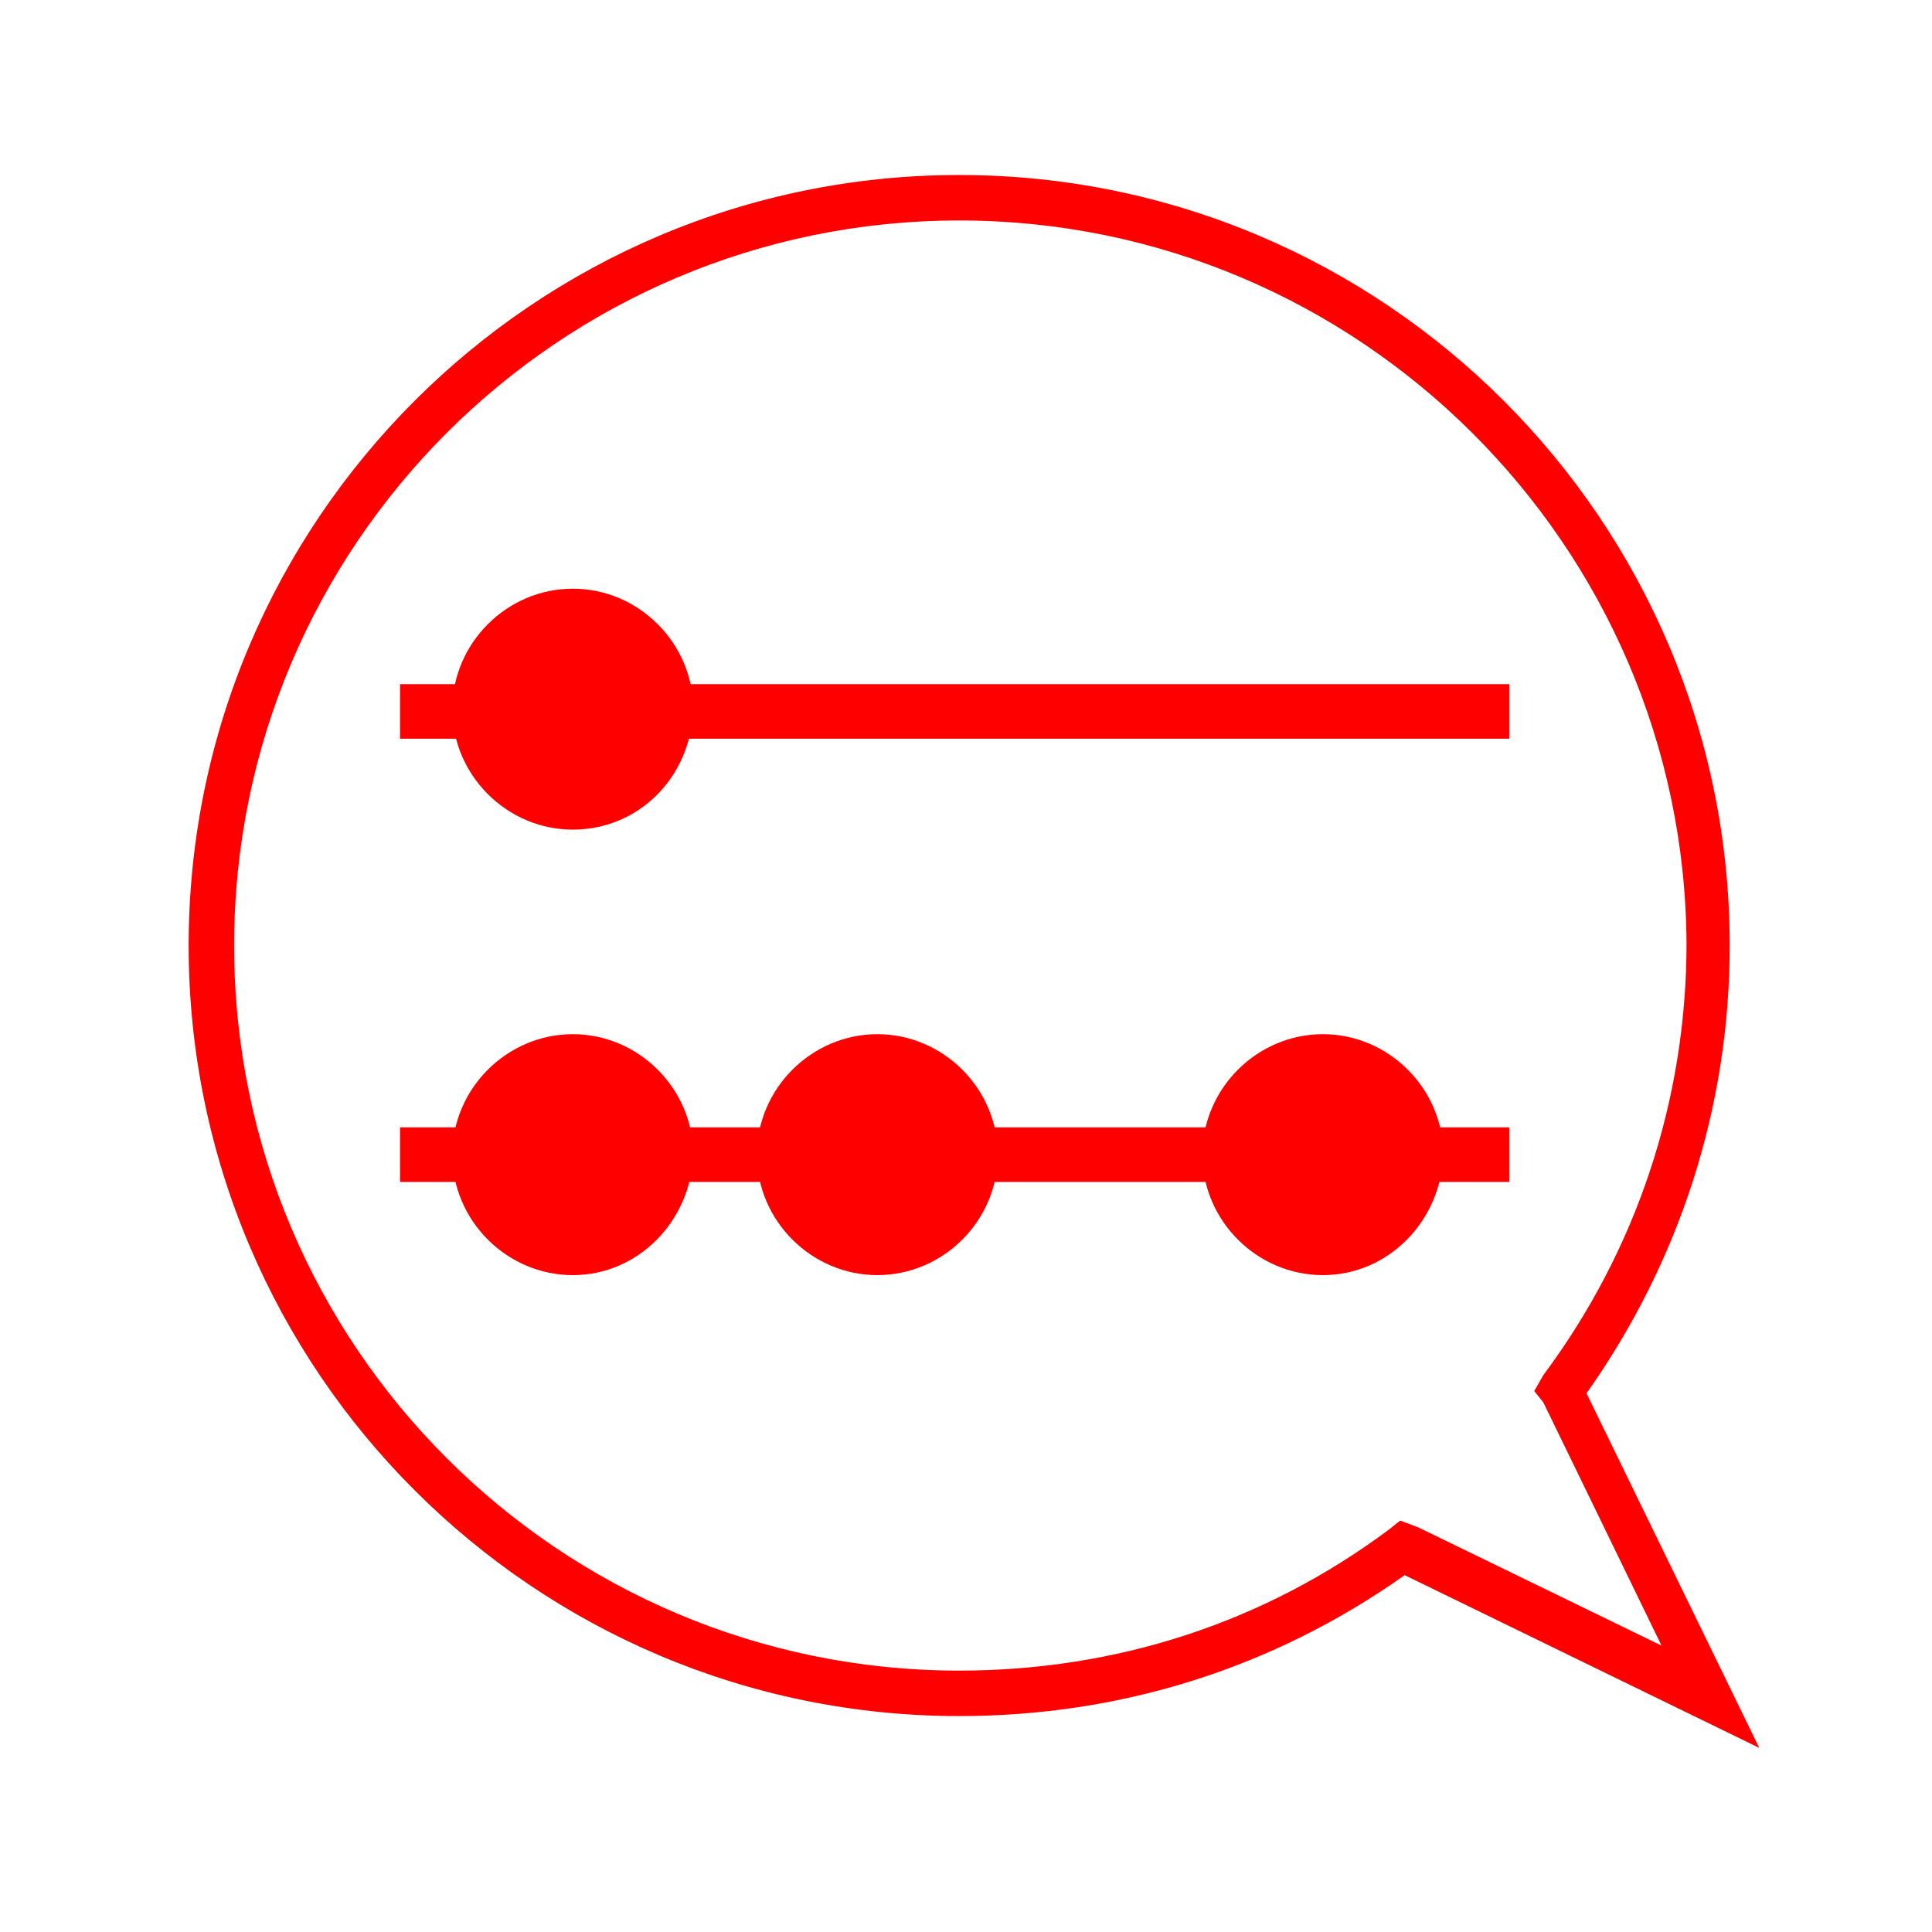 <?xml version="1.0" encoding="utf-8"?>
<!-- Generator: Adobe Illustrator 19.0.0, SVG Export Plug-In . SVG Version: 6.00 Build 0)  -->
<svg version="1.1" id="Layer_1" xmlns="http://www.w3.org/2000/svg" xmlns:xlink="http://www.w3.org/1999/xlink" x="0px" y="0px"
	 viewBox="-255 378.9 85 85" style="enable-background:new -255 378.9 85 85;" xml:space="preserve">
<style type="text/css">
	.st0{fill:#FF0000;}
</style>
<rect id="XMLID_1358_" x="-237.4" y="409" class="st0" width="48.8" height="2.4"/>
<path class="st0" d="M-177.6,455.8l-15.6-7.6c-5.8,4.1-12.5,6.2-19.6,6.2c-18.7,0-33.9-15.2-33.9-33.9s15.2-33.9,33.9-33.9
	s33.9,15.2,33.9,33.9c0,7.1-2.2,13.9-6.3,19.7L-177.6,455.8z M-212.8,388.6c-17.6,0-31.9,14.3-31.9,31.9s14.3,31.9,31.9,31.9
	c6.9,0,13.4-2.1,18.9-6.2l0.5-0.4l0.8,0.3l10.7,5.2l-5.2-10.7l-0.4-0.5l0.4-0.7c4.1-5.5,6.3-12.1,6.3-19
	C-180.9,402.9-195.2,388.6-212.8,388.6z"/>
<g>
	<circle id="XMLID_7_" class="st0" cx="-229.8" cy="410.2" r="4.7"/>
	<path class="st0" d="M-229.8,415.4c-2.9,0-5.3-2.4-5.3-5.3c0-2.9,2.4-5.3,5.3-5.3c2.9,0,5.3,2.4,5.3,5.3
		C-224.6,413.1-226.9,415.4-229.8,415.4z M-229.8,406.1c-2.2,0-4,1.8-4,4c0,2.2,1.8,4,4,4c2.2,0,4-1.8,4-4
		C-225.8,408-227.6,406.1-229.8,406.1z"/>
</g>
<rect id="XMLID_1355_" x="-237.4" y="428.5" class="st0" width="48.8" height="2.4"/>
<g>
	<circle id="XMLID_6_" class="st0" cx="-229.8" cy="429.7" r="4.7"/>
	<path class="st0" d="M-229.8,435c-2.9,0-5.3-2.4-5.3-5.3c0-2.9,2.4-5.3,5.3-5.3c2.9,0,5.3,2.4,5.3,5.3
		C-224.6,432.6-226.9,435-229.8,435z M-229.8,425.7c-2.2,0-4,1.8-4,4c0,2.2,1.8,4,4,4c2.2,0,4-1.8,4-4
		C-225.8,427.5-227.6,425.7-229.8,425.7z"/>
</g>
<g>
	<circle id="XMLID_5_" class="st0" cx="-216.4" cy="429.7" r="4.7"/>
	<path class="st0" d="M-216.4,435c-2.9,0-5.3-2.4-5.3-5.3c0-2.9,2.4-5.3,5.3-5.3c2.9,0,5.3,2.4,5.3,5.3
		C-211.1,432.6-213.5,435-216.4,435z M-216.4,425.7c-2.2,0-4,1.8-4,4c0,2.2,1.8,4,4,4c2.2,0,4-1.8,4-4
		C-212.3,427.5-214.1,425.7-216.4,425.7z"/>
</g>
<g>
	<circle id="XMLID_4_" class="st0" cx="-196.8" cy="429.7" r="4.7"/>
	<path class="st0" d="M-196.8,435c-2.9,0-5.3-2.4-5.3-5.3c0-2.9,2.4-5.3,5.3-5.3c2.9,0,5.3,2.4,5.3,5.3
		C-191.6,432.6-193.9,435-196.8,435z M-196.8,425.7c-2.2,0-4,1.8-4,4c0,2.2,1.8,4,4,4c2.2,0,4-1.8,4-4
		C-192.8,427.5-194.6,425.7-196.8,425.7z"/>
</g>
</svg>
